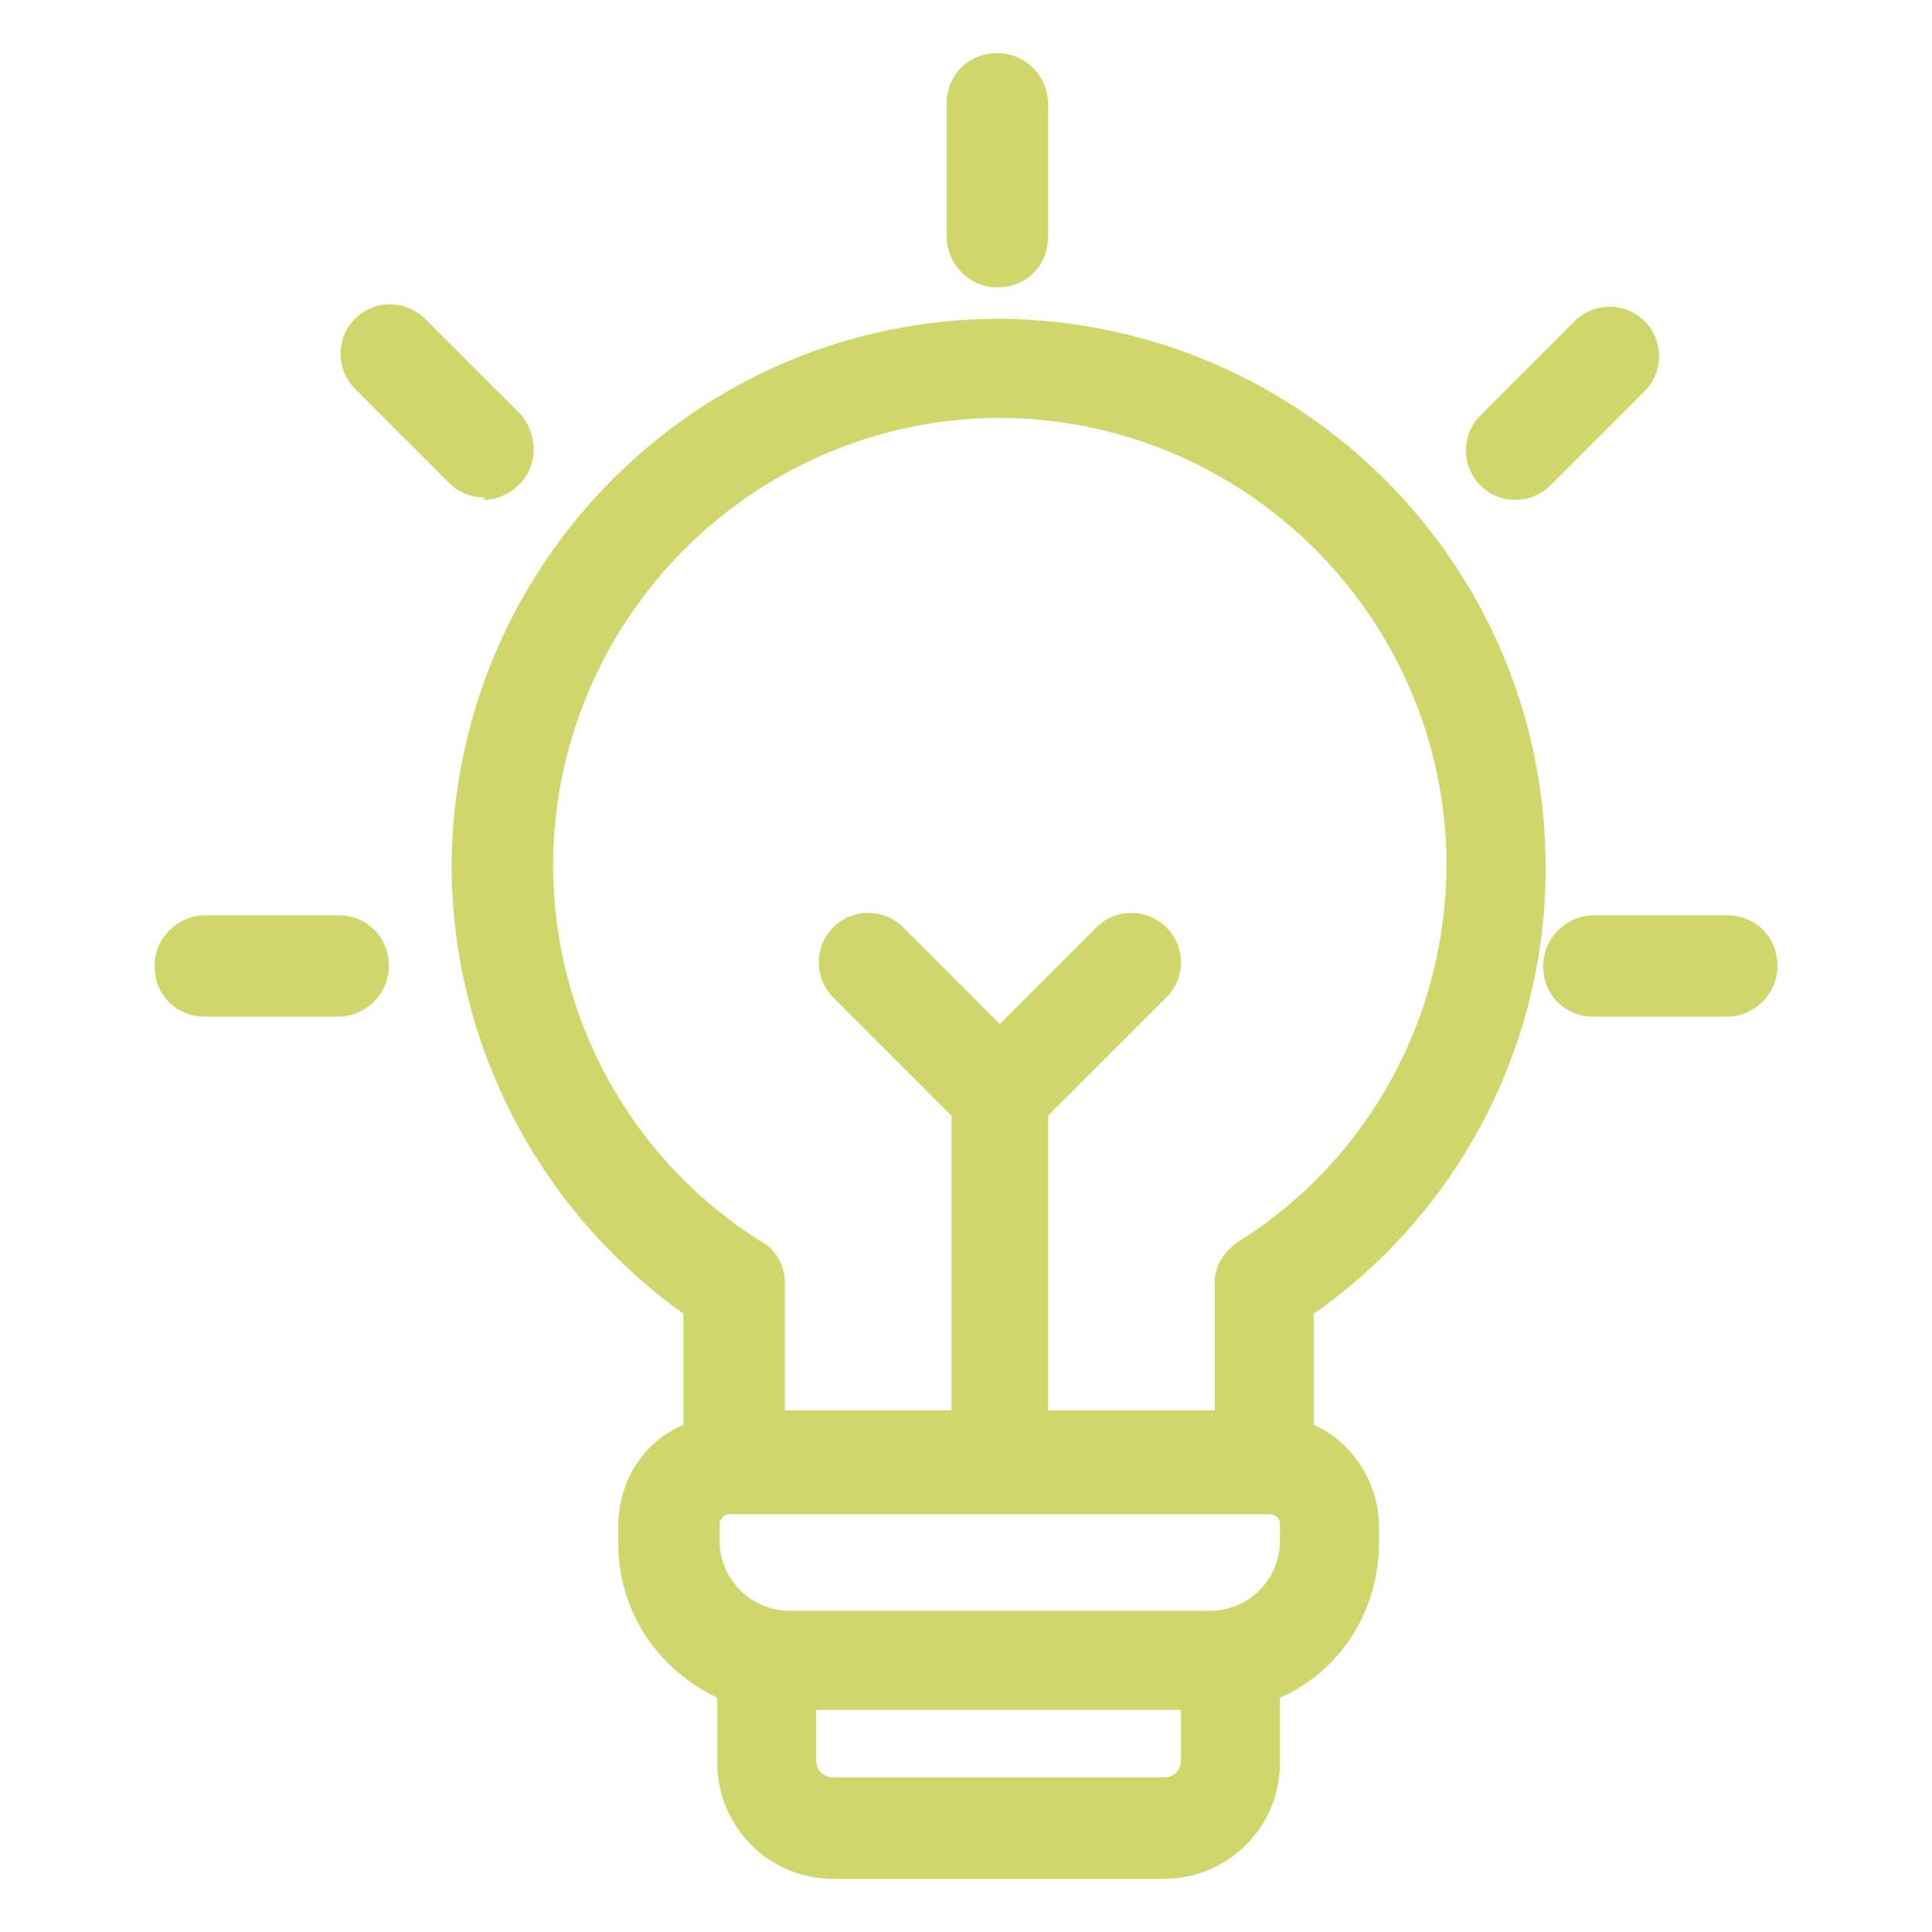 <?xml version="1.0" encoding="UTF-8"?>
<svg id="Layer_1" xmlns="http://www.w3.org/2000/svg" version="1.1" viewBox="0 0 80 80">
  <!-- Generator: Adobe Illustrator 29.7.1, SVG Export Plug-In . SVG Version: 2.1.1 Build 8)  -->
  <defs>
    <style>
      .st0 {
        fill: #cfd66a;
      }
    </style>
  </defs>
  <path class="st0" d="M43.4,9.8v-5.5c0-1.1-.9-2.1-2.1-2.1s-2.1.9-2.1,2.1v5.5c0,1.1.9,2.1,2.1,2.1s2.1-.9,2.1-2.1Z"/>
  <path class="st0" d="M20,20.7c1.1,0,2.1-.9,2.1-2.1,0-.5-.2-1.1-.6-1.5l-3.9-3.9c-.8-.8-2.1-.8-2.9,0s-.8,2.1,0,2.9l3.9,3.9c.4.4.9.6,1.5.6Z"/>
  <path class="st0" d="M8.5,42.1h5.5c1.1,0,2.1-.9,2.1-2.1s-.9-2.1-2.1-2.1h-5.5c-1.1,0-2.1.9-2.1,2.1s.9,2.1,2.1,2.1Z"/>
  <path class="st0" d="M64.2,20.1l3.9-3.9c.8-.8.8-2.1,0-2.9-.8-.8-2.1-.8-2.9,0h0l-3.9,3.9c-.8.8-.8,2.1,0,2.9.8.8,2.1.8,2.9,0Z"/>
  <path class="st0" d="M66,42.1h5.5c1.1,0,2.1-.9,2.1-2.1s-.9-2.1-2.1-2.1h-5.5c-1.1,0-2.1.9-2.1,2.1s.9,2.1,2.1,2.1Z"/>
  <path class="st0" d="M64,35.9c0-12.5-10.1-22.6-22.6-22.7-12.5,0-22.6,10.1-22.7,22.6,0,7.4,3.6,14.3,9.6,18.6v4.6c-1.7.7-2.7,2.4-2.7,4.2v.7c0,2.8,1.6,5.2,4.1,6.4v2.7c0,2.6,2.1,4.8,4.8,4.8h13.7c2.6,0,4.8-2.1,4.8-4.8v-2.7c2.5-1.1,4.1-3.6,4.1-6.4v-.7c0-1.8-1.1-3.5-2.7-4.2v-4.6c6-4.2,9.6-11.1,9.6-18.4ZM22.9,35.9c0-10.2,8.2-18.5,18.4-18.6,10.2,0,18.5,8.2,18.6,18.4,0,6.4-3.2,12.3-8.6,15.7-.6.4-1,1-1,1.7v5.3h-6.9v-12.2l4.9-4.9c.8-.8.8-2.1,0-2.9-.8-.8-2.1-.8-2.9,0,0,0,0,0,0,0l-4,4-4-4c-.8-.8-2.1-.8-2.9,0s-.8,2.1,0,2.9c0,0,0,0,0,0l4.9,4.9v12.2h-6.9v-5.3c0-.7-.4-1.4-1-1.7-5.4-3.4-8.6-9.3-8.6-15.6ZM48.9,72.9c0,.4-.3.7-.7.7h-13.7c-.4,0-.7-.3-.7-.7v-2.1h15.1v2.1ZM53,63.8c0,1.6-1.3,2.9-2.9,2.9h-17.4c-1.6,0-2.9-1.3-2.9-2.9v-.7c0-.2.2-.4.4-.4h22.4c.2,0,.4.2.4.4v.7Z"/>
</svg>